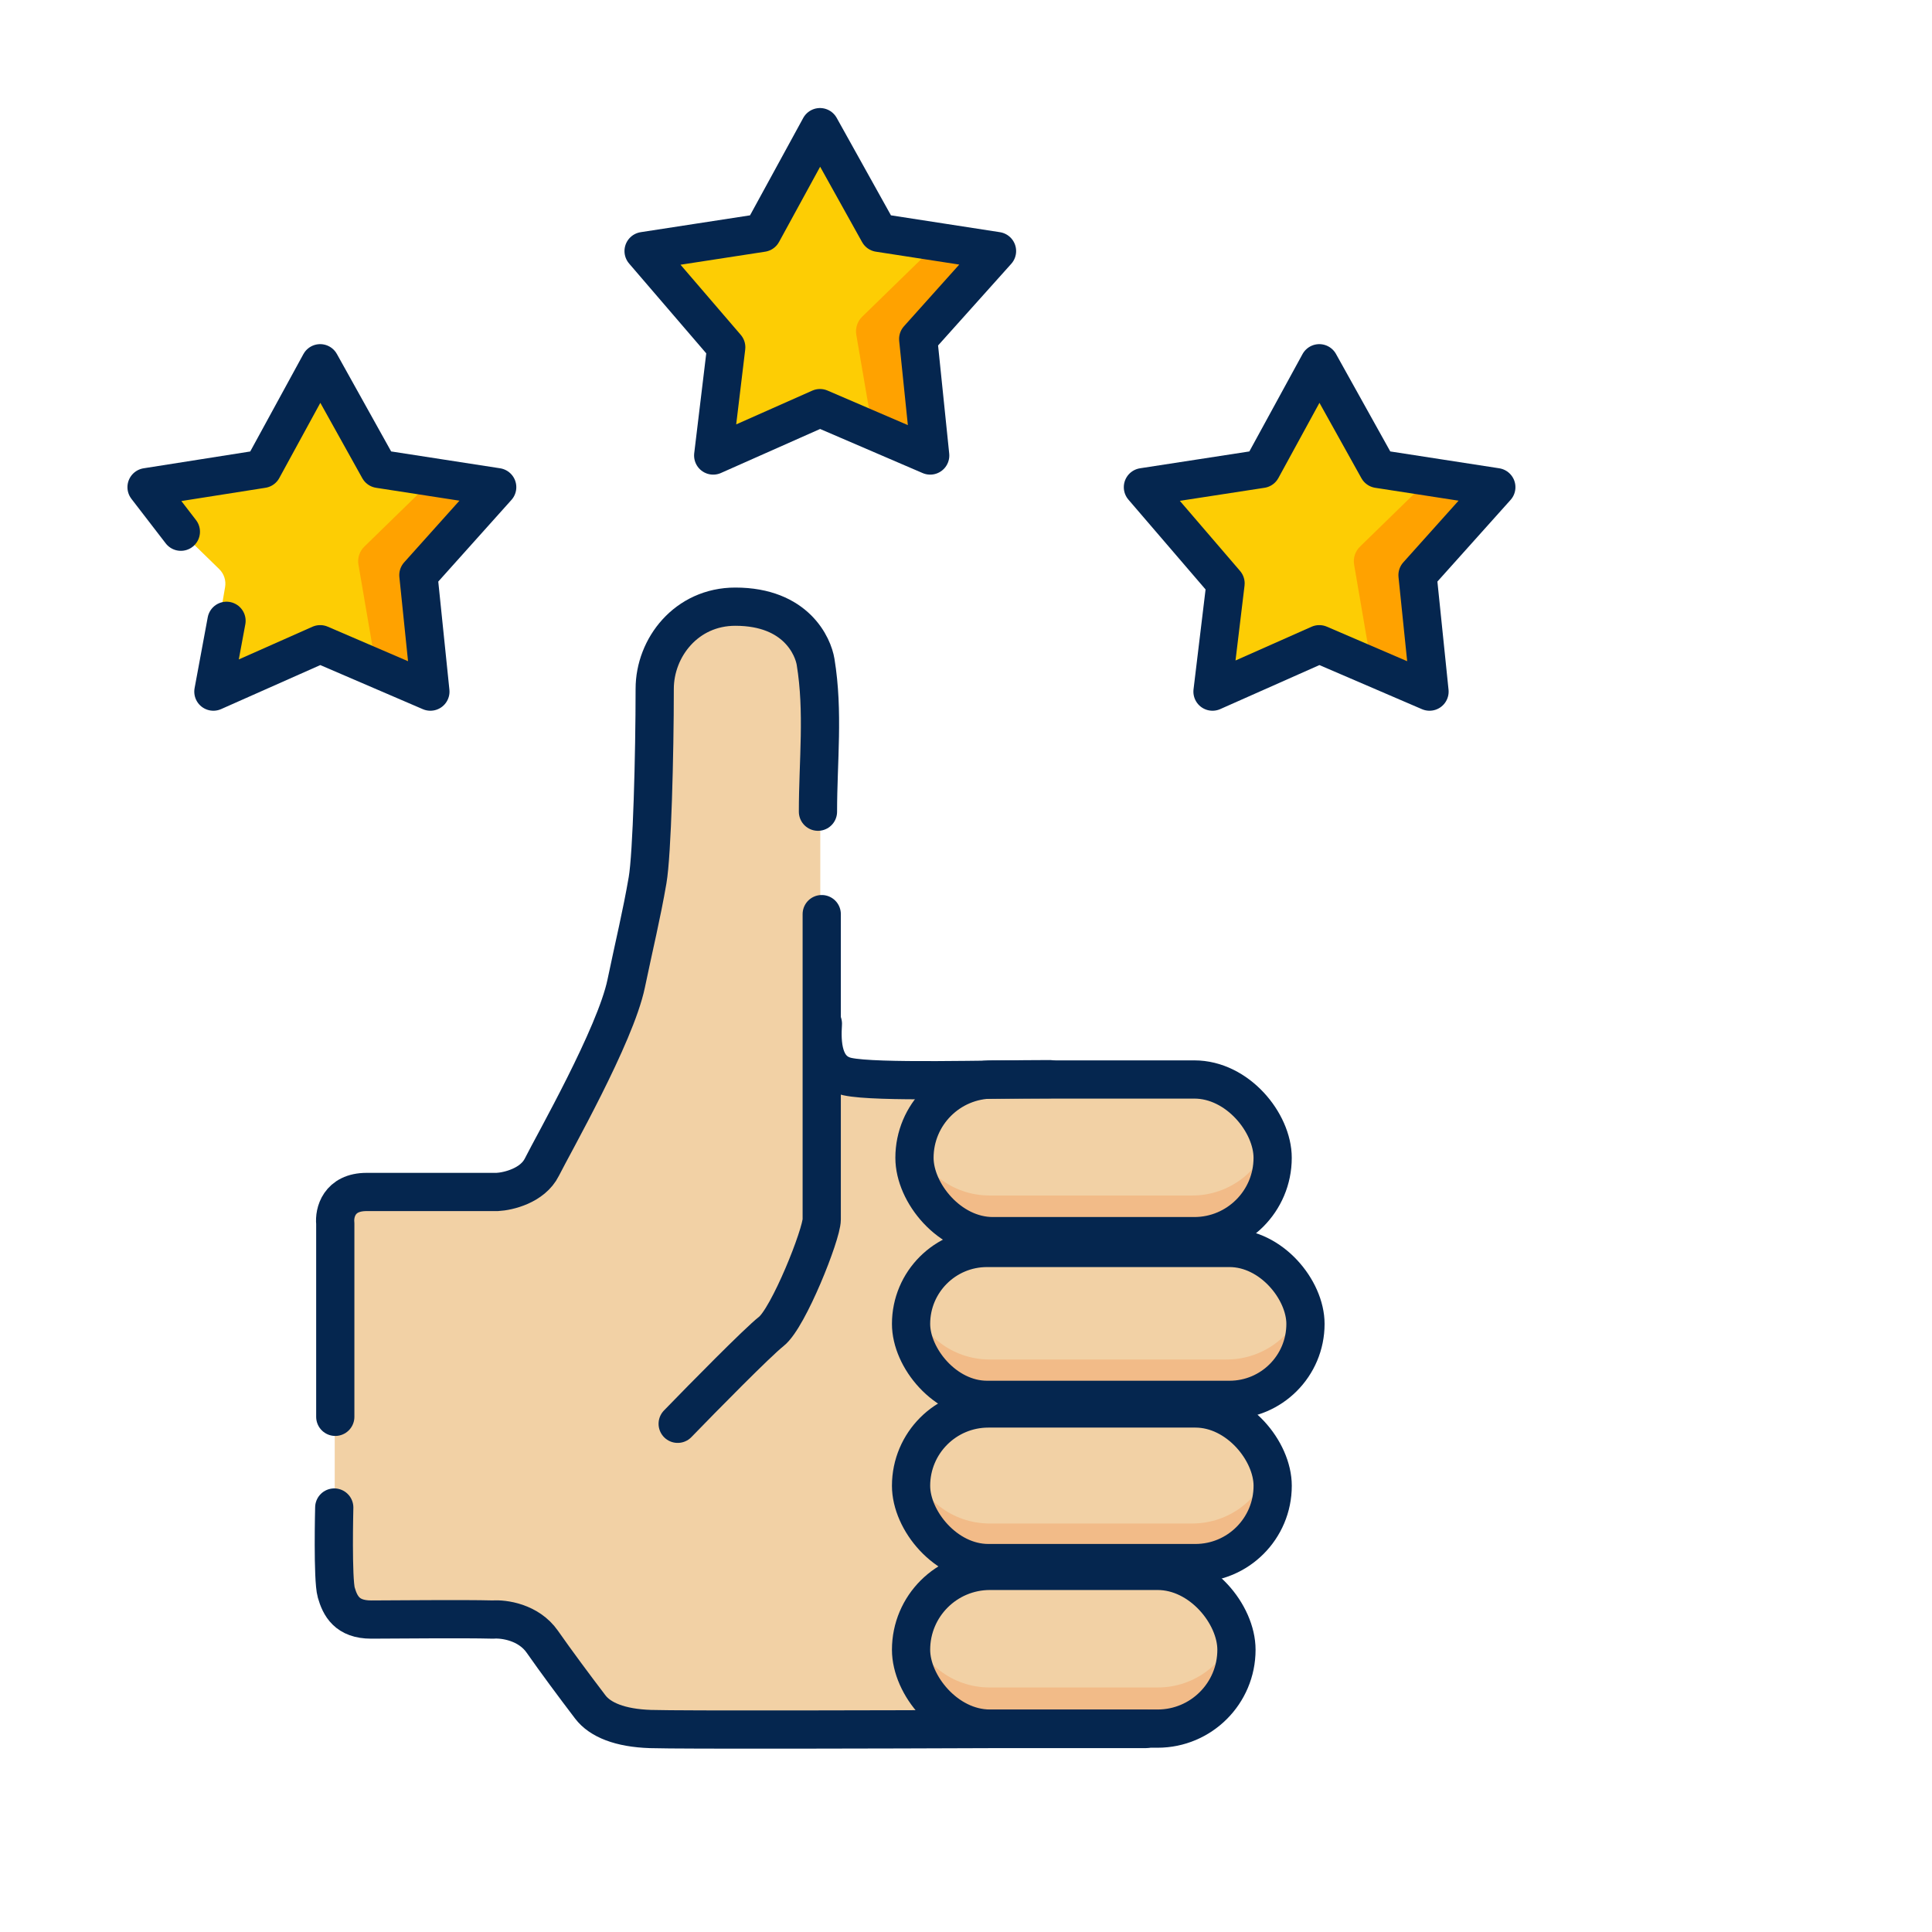 <svg width="154" height="154" viewBox="0 0 154 154" fill="none" xmlns="http://www.w3.org/2000/svg">
<g clip-path="url(#clip0_809_17491)">
<path d="M65.385 83.021C65.385 84.551 66.403 87.206 67.934 87.21L69.223 85.798H78.886L77.411 138.081H51.935C49.657 138.081 47.522 136.972 46.212 135.109L43.117 130.706C42.331 129.588 41.05 128.922 39.683 128.922H29.238C27.825 128.922 26.68 127.777 26.68 126.364V97.628C26.68 96.215 27.825 95.069 29.238 95.069H39.784C41.117 95.069 42.395 94.368 43.113 93.247C49.062 83.953 52.223 73.15 52.223 62.115V55.112C52.223 51.477 55.169 48.53 58.804 48.53C62.439 48.53 65.386 51.477 65.386 55.112V83.021H65.385Z" fill="#F2D1A5"/>
<path d="M72.626 92.333C72.626 91.714 72.437 91.114 72.598 90.546C73.376 87.805 75.897 85.798 78.886 85.798H95.035C98.025 85.798 100.546 87.806 101.323 90.546C101.484 91.114 101.295 91.714 101.295 92.333C101.295 95.943 98.644 98.319 95.035 98.319H78.886C75.277 98.319 72.626 95.943 72.626 92.333Z" fill="#F2D1A5"/>
<path d="M95.034 95.294H78.885C75.895 95.294 73.376 93.286 72.599 90.545C72.438 91.113 72.35 91.712 72.35 92.332C72.35 95.941 75.276 98.867 78.885 98.867L88.738 101.616L95.034 98.867C98.643 98.867 101.569 95.941 101.569 92.332C101.569 91.712 101.481 91.113 101.32 90.545C100.543 93.286 98.024 95.294 95.034 95.294Z" fill="#F2BB88"/>
<path d="M72.626 118.475C72.626 117.855 72.437 117.256 72.598 116.688C73.376 113.947 75.897 111.939 78.886 111.939L87.782 109.191L95.035 111.939C98.025 111.939 100.546 113.947 101.323 116.688C101.484 117.256 101.295 117.855 101.295 118.475C101.295 122.084 98.644 124.461 95.035 124.461H78.886C75.277 124.46 72.626 122.084 72.626 118.475Z" fill="#F2D1A5"/>
<path d="M72.626 131.546C72.626 130.926 72.437 130.326 72.598 129.759C73.376 127.018 75.897 125.01 78.886 125.01L86.596 122.262L92.287 125.01C95.277 125.01 97.797 127.018 98.575 129.759C98.736 130.327 98.547 131.201 98.547 131.821C98.547 135.43 95.896 137.532 92.287 137.531H78.886C75.277 137.531 72.626 135.155 72.626 131.546Z" fill="#F2D1A5"/>
<path d="M92.285 134.509H78.885C75.895 134.509 73.376 132.5 72.599 129.76C72.438 130.328 72.35 130.926 72.35 131.546C72.35 135.156 75.276 138.082 78.885 138.082H92.285C95.895 138.082 98.821 135.156 98.821 131.546C98.821 130.926 98.733 130.328 98.572 129.76C97.794 132.5 95.275 134.509 92.285 134.509Z" fill="#F2BB88"/>
<path d="M95.034 121.438H78.885C75.895 121.438 73.376 119.43 72.599 116.689C72.438 117.257 72.35 117.856 72.35 118.475C72.35 122.085 75.276 125.011 78.885 125.011H95.034C98.644 125.011 101.57 122.085 101.57 118.475C101.57 117.856 101.482 117.257 101.32 116.689C100.543 119.43 98.024 121.438 95.034 121.438Z" fill="#F2BB88"/>
<path d="M72.626 105.404C72.626 104.784 72.437 104.185 72.598 103.617C73.376 100.876 75.897 98.869 78.886 98.869H97.784C100.773 98.869 103.294 100.876 104.072 103.617C104.233 104.185 104.044 104.785 104.044 105.404C104.044 109.013 101.393 109.191 97.784 109.191H78.886C75.277 109.191 72.626 109.013 72.626 105.404Z" fill="#F2D1A5"/>
<path d="M97.782 108.365H78.885C75.895 108.365 73.376 106.357 72.599 103.616C72.438 104.184 72.35 104.783 72.35 105.403C72.35 109.012 75.276 111.938 78.885 111.938H97.782C101.392 111.938 104.318 109.012 104.318 105.403C104.318 104.783 104.23 104.184 104.069 103.616C103.291 106.357 100.772 108.365 97.782 108.365Z" fill="#F2BB88"/>
<path d="M64.74 33.648L58.858 36.74C57.665 37.367 56.272 36.355 56.499 35.027L57.623 28.478C57.713 27.95 57.538 27.413 57.155 27.039L52.397 22.401C51.432 21.46 51.965 19.822 53.297 19.629L59.874 18.673C60.403 18.596 60.861 18.264 61.097 17.784L64.038 11.825C64.634 10.617 66.357 10.617 66.953 11.825L69.894 17.784C70.131 18.264 70.588 18.596 71.118 18.673L73.924 19.081L76.927 19.884C78.26 20.078 78.792 21.716 77.828 22.656L73.325 26.783C72.942 27.157 72.767 27.695 72.858 28.222L73.725 34.004C73.953 35.331 72.559 36.344 71.367 35.717L68.621 34.893L66.252 33.648C65.779 33.399 65.213 33.399 64.74 33.648Z" fill="#FDCD04"/>
<path d="M78.599 22.401C79.563 21.46 79.031 19.822 77.698 19.628L73.928 19.081C74.049 19.599 73.925 20.178 73.482 20.61L68.723 25.248C68.34 25.621 68.165 26.159 68.256 26.687L69.379 33.236C69.501 33.949 69.155 34.567 68.625 34.894L72.138 36.74C73.331 37.367 74.724 36.355 74.496 35.027L73.373 28.478C73.283 27.95 73.457 27.413 73.84 27.039L78.599 22.401Z" fill="#FFA200"/>
<path d="M104.431 51.972L98.549 55.064C97.357 55.691 95.963 54.679 96.191 53.351L97.314 46.801C97.404 46.274 97.23 45.736 96.847 45.363L92.088 40.725C91.124 39.784 91.656 38.146 92.989 37.952L99.565 36.997C100.094 36.92 100.552 36.587 100.789 36.108L103.73 30.149C104.326 28.941 106.048 28.941 106.644 30.149L109.585 36.108C109.822 36.587 110.28 36.92 110.809 36.997L113.615 37.404L116.618 38.208C117.951 38.402 118.483 40.04 117.518 40.98L113.016 45.107C112.633 45.48 112.458 46.018 112.548 46.545L113.415 52.327C113.643 53.655 112.25 54.667 111.057 54.041L108.312 53.217L105.943 51.972C105.47 51.723 104.904 51.723 104.431 51.972Z" fill="#FDCD04"/>
<path d="M118.28 40.725C119.245 39.785 118.713 38.146 117.38 37.953L113.609 37.405C113.73 37.924 113.606 38.502 113.163 38.934L108.405 43.572C108.022 43.946 107.847 44.484 107.937 45.011L109.061 51.56C109.183 52.273 108.837 52.891 108.307 53.218L111.82 55.065C113.012 55.692 114.406 54.679 114.178 53.352L113.055 46.802C112.964 46.275 113.139 45.737 113.522 45.364L118.28 40.725Z" fill="#FFA200"/>
<path d="M25.058 51.972L19.176 55.064C17.984 55.691 16.59 54.679 16.818 53.351L17.941 46.801C18.032 46.274 17.857 45.736 17.474 45.363L12.715 40.725C11.751 39.784 12.283 38.146 13.616 37.952L20.192 36.997C20.721 36.92 21.179 36.587 21.416 36.108L24.357 30.149C24.953 28.941 26.675 28.941 27.272 30.149L30.212 36.108C30.449 36.587 30.907 36.92 31.436 36.997L34.242 37.404L37.245 38.208C38.578 38.402 39.11 40.04 38.145 40.98L33.643 45.107C33.26 45.48 33.085 46.018 33.175 46.545L34.043 52.327C34.27 53.655 32.877 54.667 31.684 54.041L28.939 53.217L26.57 51.972C26.097 51.723 25.531 51.723 25.058 51.972Z" fill="#FDCD04"/>
<path d="M38.915 40.724C39.88 39.784 39.347 38.146 38.014 37.952L34.244 37.404C34.365 37.923 34.241 38.501 33.798 38.933L29.04 43.572C28.657 43.945 28.482 44.483 28.572 45.011L29.695 51.56C29.817 52.272 29.471 52.891 28.941 53.217L32.454 55.065C33.647 55.691 35.04 54.679 34.813 53.351L33.689 46.802C33.599 46.274 33.774 45.737 34.157 45.363L38.915 40.724Z" fill="#FFA200"/>
<rect x="72.893" y="86.046" width="28.55" height="12.487" rx="6.243" stroke="#05264F" stroke-width="3.047"/>
<rect x="72.621" y="99.475" width="31.438" height="12.107" rx="6.053" stroke="#05264F" stroke-width="3.047"/>
<rect x="72.621" y="112.27" width="28.824" height="12.323" rx="6.161" stroke="#05264F" stroke-width="3.047"/>
<rect x="72.621" y="125.216" width="25.937" height="12.572" rx="6.286" stroke="#05264F" stroke-width="3.047"/>
<path d="M26.725 112.936V97.517C26.636 96.682 27.011 95.012 29.225 95.012C31.439 95.012 37.086 95.012 39.633 95.012C40.511 94.968 42.453 94.512 43.191 93.036C44.114 91.191 49.053 82.535 49.912 78.407C50.571 75.244 51.138 72.951 51.618 70.165C51.977 68.085 52.187 60.191 52.187 54.908C52.187 51.618 54.709 48.358 58.611 48.358C63.487 48.358 64.815 51.557 65.011 52.758C65.667 56.766 65.2 60.66 65.2 64.701" stroke="#05264F" stroke-width="3.047" stroke-linecap="round" stroke-linejoin="round"/>
<path d="M65.5 72.865C65.5 80.585 65.5 96.259 65.5 97.201C65.5 98.379 62.851 105.052 61.477 106.131C60.378 106.995 56.046 111.398 54.018 113.491" stroke="#05264F" stroke-width="3.047" stroke-linecap="round" stroke-linejoin="round"/>
<path d="M65.593 81.598C65.498 83.07 65.524 85.38 67.56 85.818C69.848 86.31 78.759 86.02 83.681 86.02" stroke="#05264F" stroke-width="3.047" stroke-linecap="round" stroke-linejoin="round"/>
<path d="M26.643 120.165C26.643 120.165 26.5 125.885 26.804 126.942C27.108 128 27.656 129.095 29.585 129.095C31.398 129.095 36.814 129.03 39.3 129.095C40.151 129.03 42.127 129.291 43.226 130.861C44.325 132.432 45.74 134.34 47.053 136.063C47.833 137.087 49.422 137.742 51.856 137.821C54.29 137.899 70.898 137.854 79.01 137.821H91.276" stroke="#05264F" stroke-width="3.047" stroke-linecap="round" stroke-linejoin="round"/>
<path d="M14.416 42.383L11.682 38.833L20.924 37.376L25.521 28.955L30.21 37.376L39.632 38.833L33.35 45.843L34.306 55.129L25.521 51.351L17.009 55.129L18.056 49.485" stroke="#05264F" stroke-width="3.047" stroke-linecap="round" stroke-linejoin="round"/>
<path d="M60.761 18.556L51.301 20.013L57.888 27.682L56.849 36.309L65.361 32.531L74.146 36.309L73.19 27.023L79.472 20.013L70.049 18.556L65.361 10.135L60.761 18.556Z" stroke="#05264F" stroke-width="3.047" stroke-linecap="round" stroke-linejoin="round"/>
<path d="M100.562 37.376L91.102 38.833L97.689 46.502L96.649 55.129L105.161 51.351L113.947 55.129L112.991 45.843L119.272 38.833L109.85 37.376L105.161 28.955L100.562 37.376Z" stroke="#05264F" stroke-width="3.047" stroke-linecap="round" stroke-linejoin="round"/>
</g>
<defs>
<clipPath id="clip0_809_17491">
<rect width="154" height="154" fill="white"/>
</clipPath>
</defs>
</svg>
